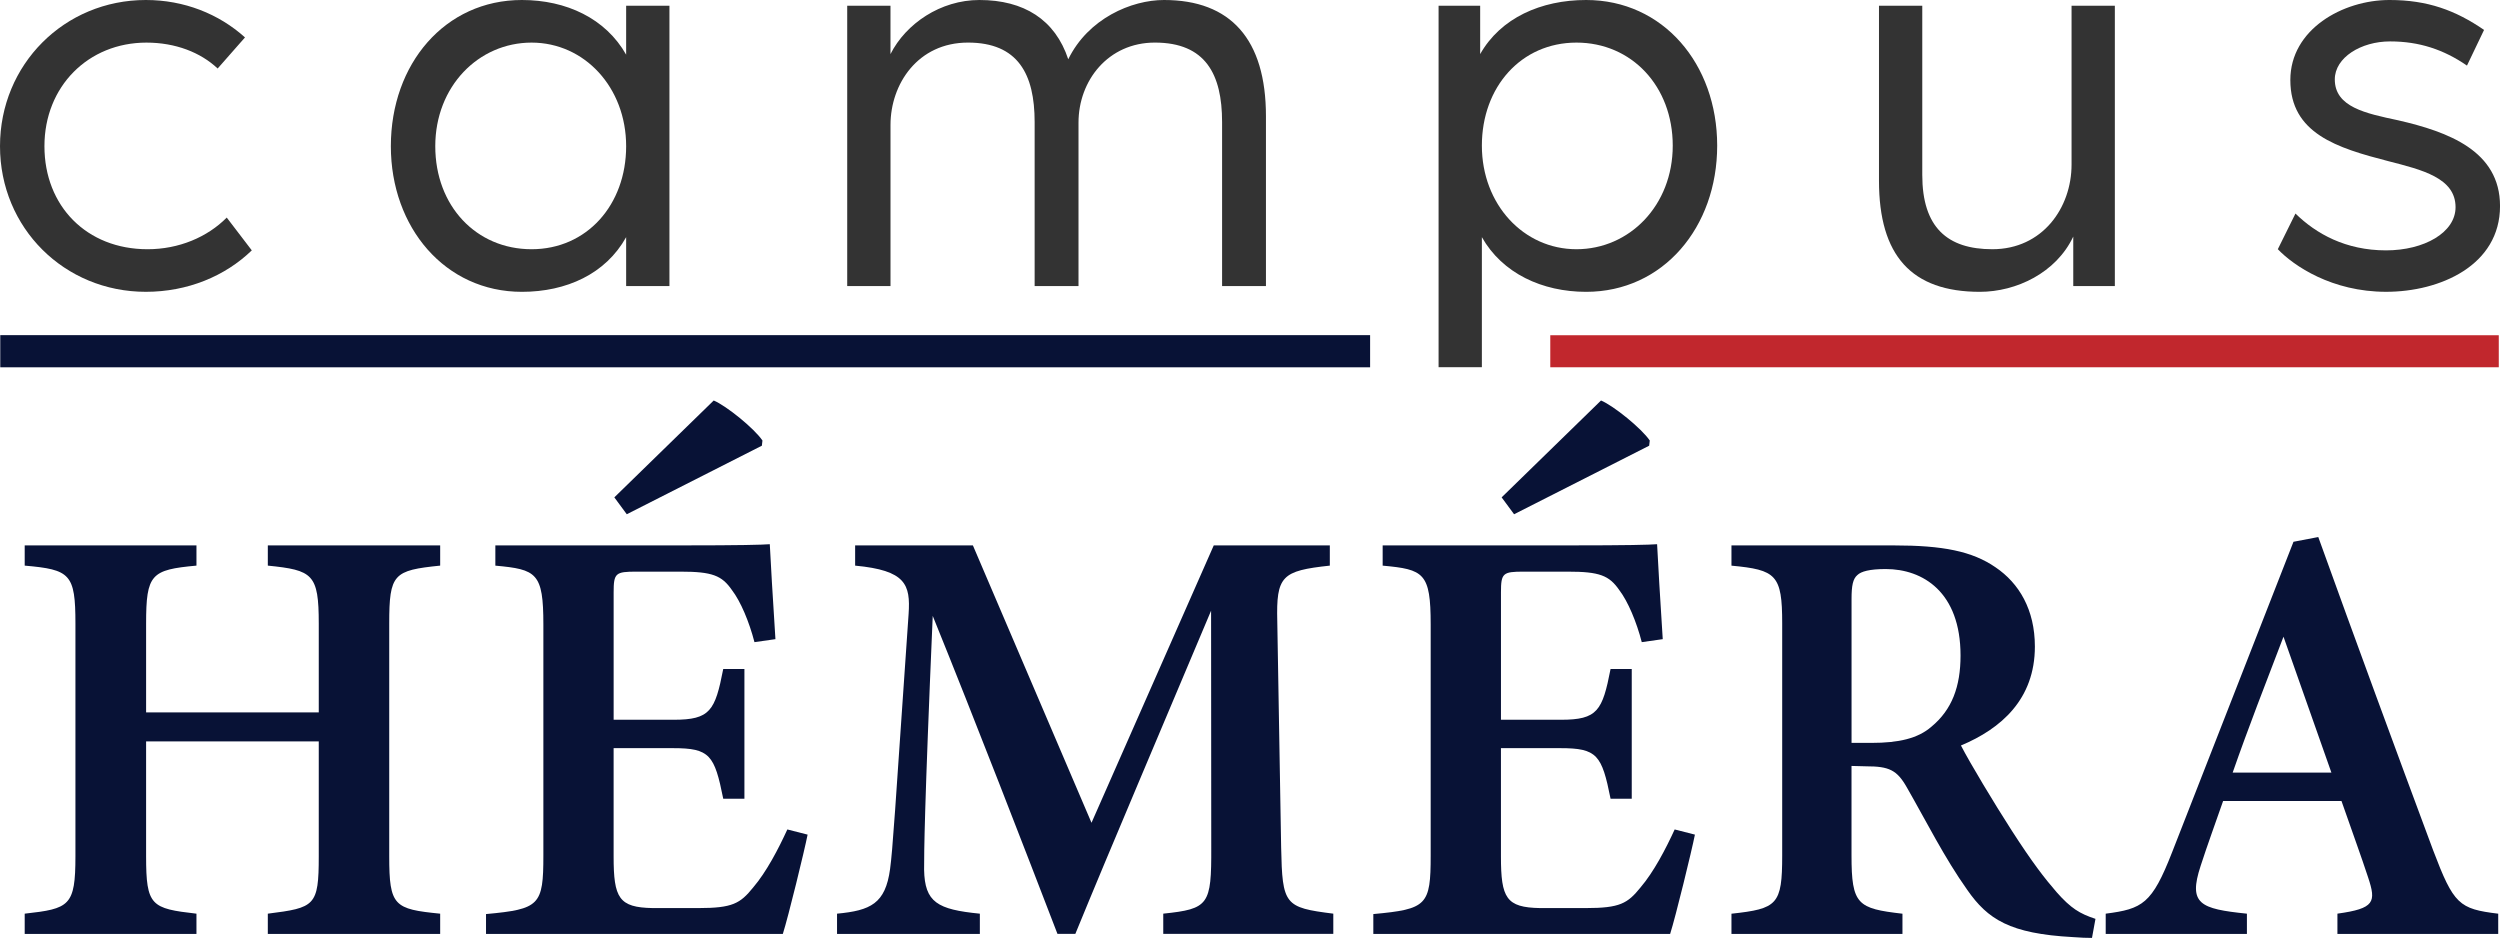 <?xml version="1.0" encoding="UTF-8"?>
<svg id="uuid-de59316a-b47b-46ca-8e80-b02d01c2f39c" xmlns="http://www.w3.org/2000/svg"
     xmlns:xlink="http://www.w3.org/1999/xlink" viewBox="0 0 1306.76 490.25">
    <defs>
        <linearGradient id="uuid-62b85d51-05a5-4e1d-b182-ec237841167e" x1="810.34" y1="147.93" x2="1306.13" y2="147.93"
                        gradientTransform="translate(0 553.43) scale(1 -2.5)" gradientUnits="userSpaceOnUse">
            <stop offset=".61" stop-color="#c1272d"/>
            <stop offset=".99" stop-color="#c1272d"/>
        </linearGradient>
    </defs>
    <path d="m0,76.42C0,33.7,33.65,0,76.24,0c19.95,0,38.12,7.22,51.82,19.56l-14.29,16.25c-8.93-8.42-22.04-13.54-37.23-13.54-30.38,0-53.31,22.87-53.31,54.15s22.04,53.85,53.9,53.85c16.38,0,31.27-6.32,41.39-16.55l13.1,17.15c-14,13.54-33.65,21.66-55.39,21.66C33.65,152.54,0,119.14,0,76.42Z"
          style="fill:#333;"/>
    <path d="m204.3,76.42C204.3,33.4,232.59,0,272.79,0c23.23,0,43.78,9.63,54.5,28.58V3.01h22.63v146.52h-22.63v-25.57c-10.72,19.25-31.27,28.58-54.5,28.58-40.2,0-68.49-33.7-68.49-76.12Zm122.99,0c0-30.69-21.74-54.15-49.44-54.15s-50.33,22.87-50.33,54.15,21.44,53.85,50.33,53.85,49.44-23.17,49.44-53.85Z"
          style="fill:#333;"/>
    <path d="m442.83,3.01h22.63v25.27c8.04-15.95,26.21-28.28,46.46-28.28,23.23,0,39.61,10.23,46.46,30.99,10.42-21.36,33.06-30.99,50.03-30.99,34.84,0,53.31,20.46,53.31,60.77v88.75h-22.93V63.78c0-24.97-8.64-41.52-35.14-41.52-24.42,0-39.91,19.86-39.91,41.82v85.44h-22.93V63.78c0-24.97-8.64-41.52-34.84-41.52s-40.5,21.66-40.5,43.02v84.24h-22.63V3.01Z"
          style="fill:#333;"/>
    <path d="m751.95,3.01h21.74v25.27c10.72-18.95,31.87-28.28,55.39-28.28,40.2,0,68.5,33.4,68.5,76.12s-28.29,76.42-68.5,76.42c-22.93,0-43.78-9.63-54.5-28.58v67.99h-22.63V3.01Zm122.4,73.11c0-30.99-21.44-53.85-50.33-53.85s-49.44,23.17-49.44,53.85,21.74,54.15,49.44,54.15,50.33-22.87,50.33-54.15Z"
          style="fill:#333;"/>
    <path d="m982.15,94.47V3.01h22.63v88.45c0,27.38,13.1,38.81,36.63,38.81,26.21,0,41.4-21.66,41.4-44.23V3.01h22.63v146.52h-21.74v-25.87c-8.93,18.95-29.78,28.88-48.84,28.88-35.74,0-52.71-18.95-52.71-58.07Z"
          style="fill:#333;"/>
    <path d="m1190.62,130.27l9.23-18.65c10.72,10.53,26.21,19.25,47.35,19.25,19.95,0,36.33-9.33,36.33-22.56,0-15.34-17.57-19.56-35.14-24.07-26.8-6.92-51.22-14.44-51.22-42.42,0-26.48,27.4-41.82,51.82-41.82,19.95,0,34.55,5.42,49.44,15.64l-8.93,18.65c-12.21-8.42-25.02-12.64-40.2-12.64s-28.89,8.42-28.89,19.86c0,14.44,16.08,17.75,33.06,21.36,26.21,6.02,53.31,15.95,53.31,44.83,0,30.99-31.27,44.83-59.56,44.83s-48.24-13.54-56.58-22.26Z"
          style="fill:#333;"/>
    <rect x=".14" y="175.18" width="716.02" height="16.81" style="fill:#081236;"/>
    <rect x="810.34" y="175.23" width="495.78" height="16.74"
          style="fill:url(#uuid-62b85d51-05a5-4e1d-b182-ec237841167e);"/>
    <path d="m230.08,295.65c-24.38,2.5-26.63,4.26-26.63,30.31v121.63c0,26.04,2.55,27.59,26.63,29.99v10.58h-90.09v-10.58c24.58-3.12,26.63-3.95,26.63-29.99v-60.05h-90.25v60.05c0,25.93,2.64,27.27,26.32,29.99v10.58H12.91v-10.58c23.37-2.61,26.52-3.95,26.52-29.99v-121.63c0-26.04-2.75-28.21-26.52-30.31v-10.58h89.78v10.58c-23.66,2.19-26.32,4.37-26.32,30.31v46.43h90.25v-46.43c0-25.93-3.16-27.92-26.63-30.31v-10.58h90.09v10.58Z"
          style="fill:#081236;"/>
    <path d="m422.14,436.25c-1.64,8.33-10.09,42.94-12.95,51.91h-155.15v-10.37c28.04-2.59,29.98-4.59,29.98-30.62v-120.77c0-26.99-3.56-28.76-25.1-30.74v-10.58h97.33c30.92,0,42.05-.31,46.12-.62.31,6.39,1.73,31.24,2.95,49.63l-10.96,1.56c-2.75-10.62-7.2-21.25-11.76-27.2-5.29-7.67-10.33-9.65-26.89-9.65h-23.08c-10.87,0-11.88.73-11.88,10.81v66.61h31.35c19.16,0,21.68-4.69,25.94-26.54h11.07v67.81h-11.07c-4.57-22.9-7.02-26.43-26.25-26.43h-31.05v56.69c0,21.67,2.75,26.59,20.42,26.9h24.06c17.66,0,21.71-2.41,28.43-10.73,7-8.19,13.22-20.18,17.9-30.37l10.56,2.7Zm-101.03-176.27l51.95-50.64c6.62,2.78,21.23,14.62,25.48,20.93l-.31,2.7-70.61,35.83-6.51-8.83Z"
          style="fill:#081236;"/>
    <path d="m608.04,488.15v-10.58c23.88-2.5,25.19-4.58,25.09-34.55l-.09-123.81c-23.08,54.94-52.91,124.8-70.96,168.94h-9.34c-16.56-43.05-42.76-110.89-65.2-166.22-4.4,102.04-4.51,123.27-4.51,132.65.31,17.09,6.96,20.81,29.14,23v10.58h-74.65v-10.58c17.54-1.67,25.27-5.22,27.72-23.31,1.44-10.9,2.34-26.42,9.69-133.34,1.02-15.43-1.44-22.78-27.95-25.28v-10.58h61.55l62,145,63.91-145h60.66v10.58c-25.1,2.72-28.07,5.33-27.46,29.23l2.02,118.14c.63,29.98,1.74,31.34,27.26,34.55v10.58h-88.88Z"
          style="fill:#081236;"/>
    <path d="m885.94,436.25c-1.64,8.33-10.09,42.94-12.95,51.91h-155.15v-10.37c28.04-2.59,29.98-4.59,29.98-30.62v-120.77c0-26.99-3.56-28.76-25.1-30.74v-10.58h97.33c30.93,0,42.05-.31,46.12-.62.31,6.39,1.73,31.24,2.95,49.63l-10.96,1.56c-2.75-10.62-7.2-21.25-11.75-27.2-5.29-7.67-10.33-9.65-26.89-9.65h-23.08c-10.87,0-11.88.73-11.88,10.81v66.61h31.35c19.15,0,21.68-4.69,25.94-26.54h11.07v67.81h-11.07c-4.57-22.9-7.02-26.43-26.25-26.43h-31.05v56.69c0,21.67,2.75,26.59,20.42,26.9h24.06c17.66,0,21.71-2.41,28.43-10.73,7-8.19,13.22-20.18,17.9-30.37l10.56,2.7Zm-101.03-176.27l51.95-50.64c6.62,2.78,21.23,14.62,25.48,20.93l-.31,2.7-70.61,35.83-6.51-8.83Z"
          style="fill:#081236;"/>
    <path d="m1093.5,490.25c-2.58,0-6.14-.11-9.92-.42-33.05-1.77-44.58-9.33-55.25-24.63-11.91-16.75-21.52-36.02-31.71-53.78-5.12-8.98-9.29-10.86-21.11-10.86l-7.72-.2v46.82c0,25.74,3.17,27.71,26.63,30.42v10.58h-89.38v-10.58c23.99-2.61,26.52-4.67,26.52-30.42v-121.41c0-25.34-3.17-27.9-26.52-30.1v-10.58h84.92c25.5,0,40.88,3.01,53.09,11.43,12.34,8.33,20.59,22.18,20.59,41.44,0,27.48-17.61,42.93-38.65,51.71,4.91,9.48,17.26,30.01,26.43,44.27,10.92,16.96,17.32,25.18,23.56,32.38,7.46,8.45,12.11,11.28,20.33,13.97l-1.82,9.97Zm-115.2-101.94c14.11,0,24.2-2.3,31.25-8.45,10.73-8.86,15.23-20.95,15.23-37.21,0-33.23-19.72-45.21-39.09-45.21-8.47,0-12.87,1.25-14.81,3.12-2.35,1.98-3.07,5.51-3.07,12.42v75.33h10.5Z"
          style="fill:#081236;"/>
    <path d="m1221.78,488.15v-10.58c19.48-2.7,20.33-6.03,16.05-18.92-3.38-10.36-8.7-24.96-13.93-39.97h-61.87c-3.9,11.22-8.29,23.2-11.77,33.98-6.53,19.9-.26,22.4,24.21,24.92v10.58h-73.81v-10.58c19.26-2.5,24.15-5.09,34.66-31.99l63.49-162.4,12.96-2.48c19.46,54.03,40.36,110.85,60.02,163.68,10.78,28.4,13.53,30.7,34.04,33.2v10.58h-84.06Zm-28.19-155.35c-9.19,24.03-18.39,47.58-26.57,71.04h51.61l-25.04-71.04Z"
          style="fill:#081236;"/>
</svg>